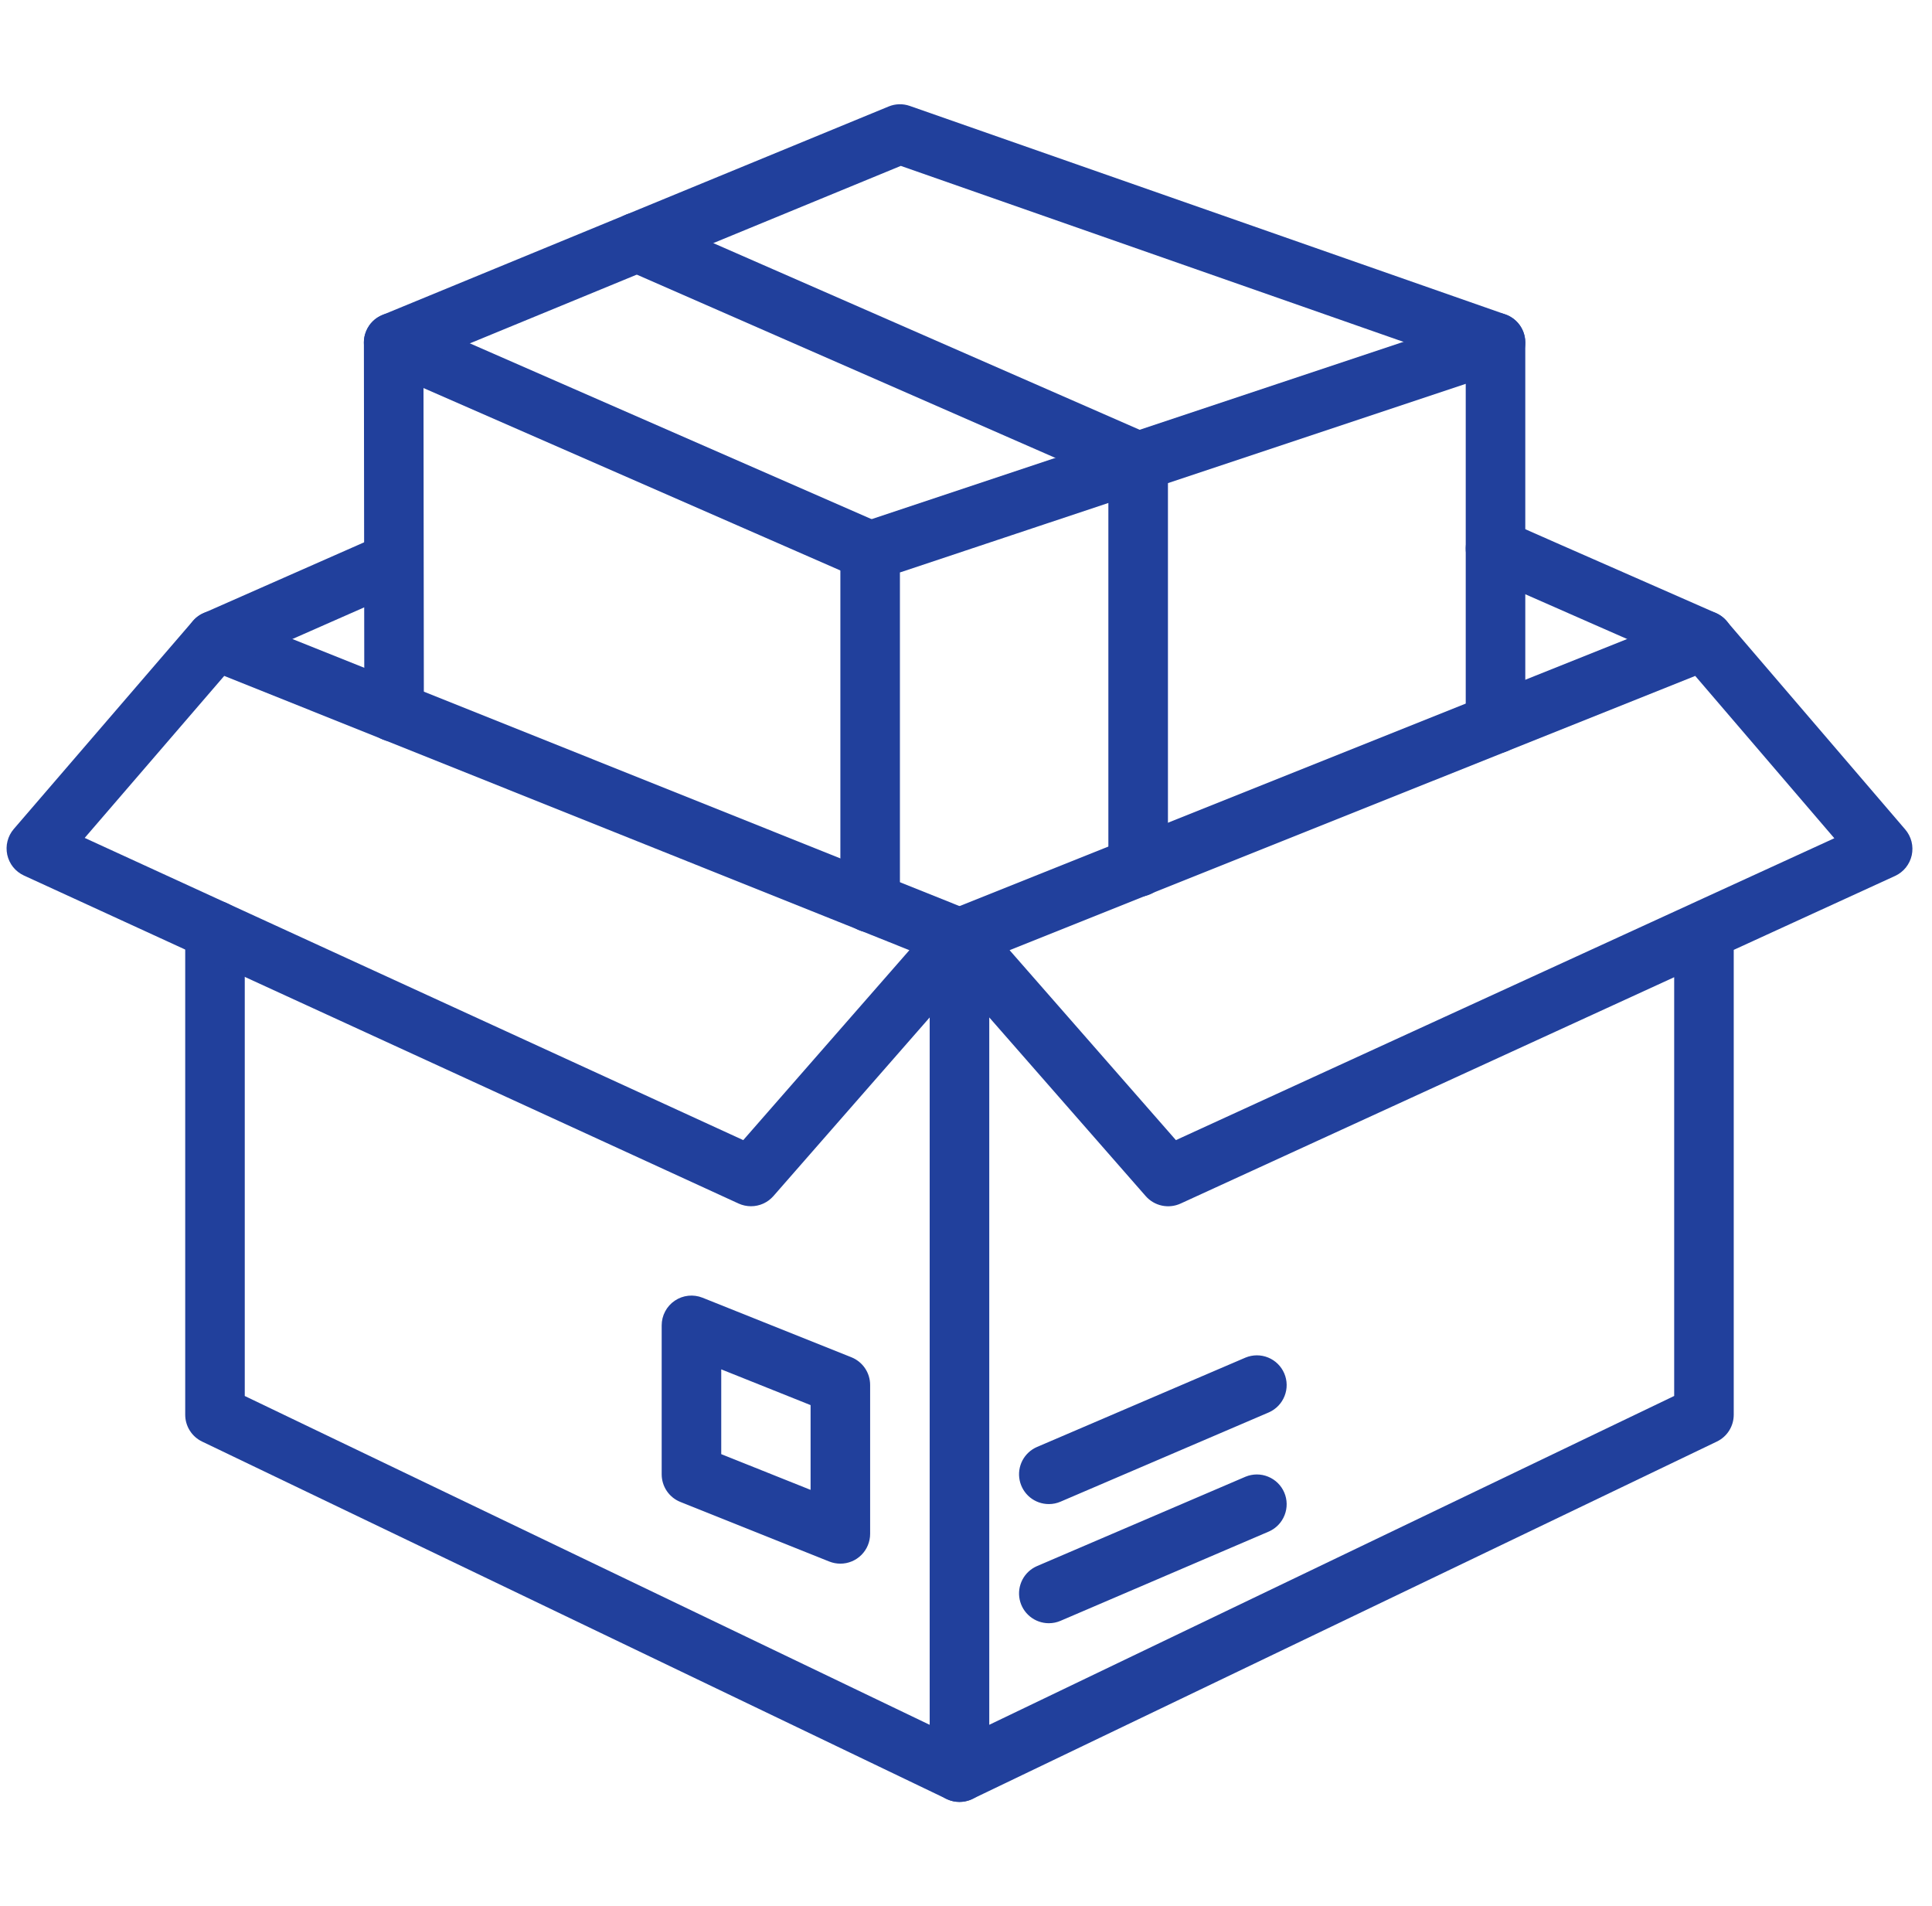 <svg width="74" height="73" viewBox="0 0 74 73" fill="none" xmlns="http://www.w3.org/2000/svg">
<g clip-path="url(#clip0_4073_12938)">
<path d="M36.75 69.008C36.447 69.008 36.157 68.888 35.944 68.674C35.73 68.46 35.609 68.17 35.609 67.867V35.903C35.611 35.837 35.619 35.771 35.632 35.706C35.676 35.484 35.785 35.28 35.946 35.12C35.986 35.08 36.029 35.044 36.074 35.01C36.158 34.948 36.251 34.898 36.35 34.862L64.843 23.464C65.064 23.376 65.307 23.359 65.538 23.416C65.769 23.473 65.977 23.601 66.131 23.782L72.975 31.766C73.09 31.9 73.172 32.059 73.216 32.231C73.259 32.402 73.261 32.581 73.224 32.753C73.186 32.926 73.108 33.087 72.998 33.225C72.887 33.362 72.746 33.472 72.585 33.546L66.406 36.377V54.18C66.406 54.395 66.345 54.605 66.231 54.787C66.117 54.969 65.953 55.114 65.76 55.207L37.244 68.895C37.09 68.969 36.921 69.008 36.75 69.008ZM37.891 38.964V66.054L64.125 53.461V37.424L45.218 46.093C44.995 46.195 44.744 46.222 44.504 46.171C44.263 46.12 44.046 45.992 43.883 45.807L37.891 38.964ZM38.67 36.389L45.04 43.663L64.779 34.614L64.801 34.603L70.259 32.102L64.931 25.885L38.67 36.389Z" fill="#21409C"/>
<path d="M36.749 69.007C36.578 69.008 36.41 68.969 36.256 68.895L7.74 55.207C7.547 55.114 7.383 54.968 7.269 54.786C7.155 54.605 7.094 54.394 7.094 54.179V35.633C7.094 35.33 7.214 35.04 7.428 34.826C7.642 34.612 7.932 34.492 8.234 34.492C8.537 34.492 8.827 34.612 9.041 34.826C9.255 35.04 9.375 35.33 9.375 35.633V53.462L37.244 66.84C37.477 66.952 37.665 67.14 37.777 67.373C37.889 67.606 37.919 67.87 37.861 68.122C37.804 68.374 37.662 68.599 37.46 68.76C37.258 68.921 37.007 69.007 36.749 69.007Z" fill="#21409C"/>
<path d="M28.766 46.195C28.602 46.195 28.44 46.16 28.29 46.092L0.915 33.529C0.755 33.455 0.614 33.345 0.503 33.208C0.393 33.07 0.316 32.908 0.278 32.736C0.241 32.563 0.243 32.384 0.287 32.213C0.33 32.042 0.412 31.883 0.527 31.749L7.389 23.779C7.545 23.599 7.752 23.471 7.983 23.415C8.214 23.358 8.457 23.375 8.678 23.463L37.175 34.87C37.344 34.938 37.494 35.045 37.613 35.183C37.733 35.321 37.817 35.485 37.859 35.663C37.902 35.84 37.901 36.025 37.857 36.202C37.814 36.379 37.728 36.543 37.608 36.68L29.624 45.805C29.517 45.927 29.385 46.025 29.237 46.093C29.089 46.16 28.928 46.195 28.766 46.195ZM3.244 32.089L28.468 43.663L34.831 36.389L8.588 25.885L3.244 32.089Z" fill="#21409C"/>
<path d="M8.257 25.664C7.996 25.664 7.742 25.574 7.539 25.409C7.336 25.244 7.196 25.014 7.142 24.758C7.088 24.502 7.124 24.235 7.243 24.003C7.362 23.77 7.558 23.585 7.798 23.48L14.63 20.468C14.905 20.356 15.213 20.356 15.488 20.467C15.764 20.579 15.985 20.794 16.104 21.065C16.224 21.337 16.233 21.645 16.129 21.923C16.025 22.202 15.817 22.428 15.548 22.556L8.716 25.567C8.572 25.631 8.415 25.663 8.257 25.664ZM65.265 25.664C65.106 25.664 64.95 25.631 64.805 25.567C63.477 24.979 62.147 24.393 60.815 23.81C59.483 23.226 58.151 22.641 56.821 22.054C56.684 21.993 56.56 21.906 56.456 21.798C56.353 21.689 56.272 21.562 56.218 21.422C56.108 21.14 56.115 20.826 56.238 20.549C56.36 20.272 56.587 20.055 56.869 19.946C57.009 19.892 57.158 19.866 57.308 19.869C57.458 19.873 57.605 19.906 57.742 19.966C59.07 20.554 60.4 21.139 61.732 21.722C63.064 22.306 64.396 22.892 65.727 23.478C65.967 23.584 66.163 23.768 66.283 24.001C66.403 24.235 66.439 24.502 66.385 24.759C66.331 25.015 66.19 25.245 65.986 25.41C65.782 25.575 65.527 25.665 65.265 25.664Z" fill="#21409C"/>
<path d="M33.328 35.707C33.026 35.707 32.736 35.587 32.522 35.373C32.308 35.159 32.188 34.869 32.188 34.567V21.102C32.188 20.862 32.263 20.629 32.403 20.435C32.543 20.241 32.741 20.096 32.968 20.02L56.921 12.036C57.092 11.979 57.275 11.963 57.453 11.99C57.632 12.017 57.802 12.086 57.948 12.192C58.095 12.298 58.215 12.437 58.297 12.598C58.379 12.758 58.422 12.937 58.422 13.117V27.717C58.422 28.02 58.302 28.31 58.088 28.524C57.874 28.738 57.584 28.858 57.281 28.858C56.979 28.858 56.689 28.738 56.475 28.524C56.261 28.31 56.141 28.02 56.141 27.717V14.7L34.469 21.923V34.566C34.469 34.868 34.349 35.158 34.135 35.372C33.921 35.586 33.631 35.707 33.328 35.707Z" fill="#21409C"/>
<path d="M15.094 28.408C14.792 28.408 14.502 28.288 14.288 28.075C14.074 27.861 13.954 27.571 13.954 27.269L13.938 13.118C13.937 12.929 13.985 12.742 14.075 12.576C14.165 12.409 14.295 12.267 14.453 12.164C14.612 12.06 14.793 11.997 14.982 11.981C15.171 11.965 15.361 11.996 15.534 12.072L33.784 20.057C34.052 20.184 34.26 20.41 34.364 20.687C34.468 20.965 34.46 21.272 34.341 21.544C34.223 21.816 34.003 22.03 33.729 22.143C33.454 22.255 33.147 22.256 32.872 22.146L16.221 14.861L16.235 27.267C16.235 27.416 16.206 27.565 16.148 27.703C16.091 27.842 16.007 27.968 15.901 28.074C15.795 28.18 15.669 28.264 15.531 28.321C15.392 28.379 15.244 28.408 15.094 28.408Z" fill="#21409C"/>
<path d="M57.281 14.258C57.153 14.258 57.026 14.236 56.905 14.194L34.503 6.353L15.512 14.173C15.373 14.23 15.225 14.259 15.075 14.259C14.925 14.258 14.777 14.228 14.639 14.171C14.5 14.113 14.375 14.029 14.269 13.922C14.164 13.816 14.08 13.69 14.023 13.552C13.908 13.272 13.909 12.958 14.026 12.679C14.142 12.399 14.365 12.178 14.645 12.063L34.035 4.079C34.293 3.972 34.581 3.964 34.845 4.056L57.658 12.04C57.912 12.129 58.127 12.305 58.264 12.537C58.401 12.769 58.451 13.042 58.406 13.308C58.361 13.573 58.223 13.815 58.017 13.989C57.811 14.162 57.551 14.258 57.281 14.258ZM40.172 62.164C39.909 62.164 39.655 62.073 39.451 61.907C39.248 61.741 39.108 61.51 39.055 61.253C39.002 60.995 39.04 60.728 39.161 60.495C39.283 60.262 39.481 60.079 39.722 59.975L47.707 56.553C47.984 56.439 48.295 56.438 48.572 56.552C48.85 56.665 49.072 56.883 49.19 57.158C49.308 57.434 49.313 57.745 49.203 58.024C49.094 58.303 48.879 58.528 48.606 58.65L40.621 62.072C40.48 62.133 40.327 62.164 40.172 62.164ZM40.172 57.601C39.909 57.601 39.655 57.511 39.451 57.345C39.248 57.179 39.108 56.947 39.055 56.69C39.002 56.433 39.04 56.165 39.161 55.932C39.283 55.7 39.481 55.516 39.722 55.413L47.707 51.991C47.984 51.877 48.295 51.876 48.572 51.989C48.85 52.102 49.072 52.32 49.19 52.596C49.308 52.871 49.313 53.182 49.203 53.461C49.094 53.74 48.879 53.965 48.606 54.087L40.621 57.509C40.48 57.57 40.327 57.602 40.172 57.601ZM32.188 59.883C32.043 59.883 31.899 59.855 31.764 59.802L26.061 57.52C25.849 57.436 25.668 57.29 25.54 57.101C25.412 56.912 25.344 56.689 25.344 56.461V50.758C25.344 50.571 25.389 50.388 25.477 50.223C25.564 50.058 25.69 49.917 25.845 49.813C25.999 49.708 26.176 49.643 26.362 49.623C26.547 49.603 26.735 49.629 26.908 49.698L32.611 51.979C32.822 52.064 33.004 52.21 33.132 52.399C33.26 52.588 33.328 52.811 33.328 53.039V58.742C33.328 59.044 33.208 59.335 32.994 59.549C32.78 59.763 32.49 59.883 32.188 59.883ZM27.625 55.689L31.047 57.057V53.811L27.625 52.442V55.689Z" fill="#21409C"/>
<path d="M43.594 34.346C43.292 34.346 43.001 34.226 42.788 34.012C42.574 33.798 42.453 33.508 42.453 33.206V18.425L23.945 10.322C23.807 10.262 23.683 10.176 23.58 10.068C23.476 9.959 23.394 9.832 23.34 9.692C23.285 9.553 23.259 9.404 23.262 9.254C23.265 9.104 23.297 8.957 23.358 8.82C23.418 8.682 23.504 8.558 23.613 8.455C23.721 8.351 23.848 8.269 23.988 8.215C24.127 8.16 24.276 8.134 24.426 8.137C24.576 8.14 24.723 8.173 24.86 8.233L44.051 16.634C44.255 16.723 44.427 16.87 44.549 17.055C44.67 17.241 44.735 17.458 44.735 17.679V33.206C44.735 33.508 44.614 33.798 44.401 34.012C44.187 34.226 43.897 34.346 43.594 34.346Z" fill="#21409C"/>
</g>
<defs>
<clipPath id="clip0_4073_12938">
<rect width="73" height="73" fill="white" transform="translate(0.25)"/>
</clipPath>
</defs>
</svg>
